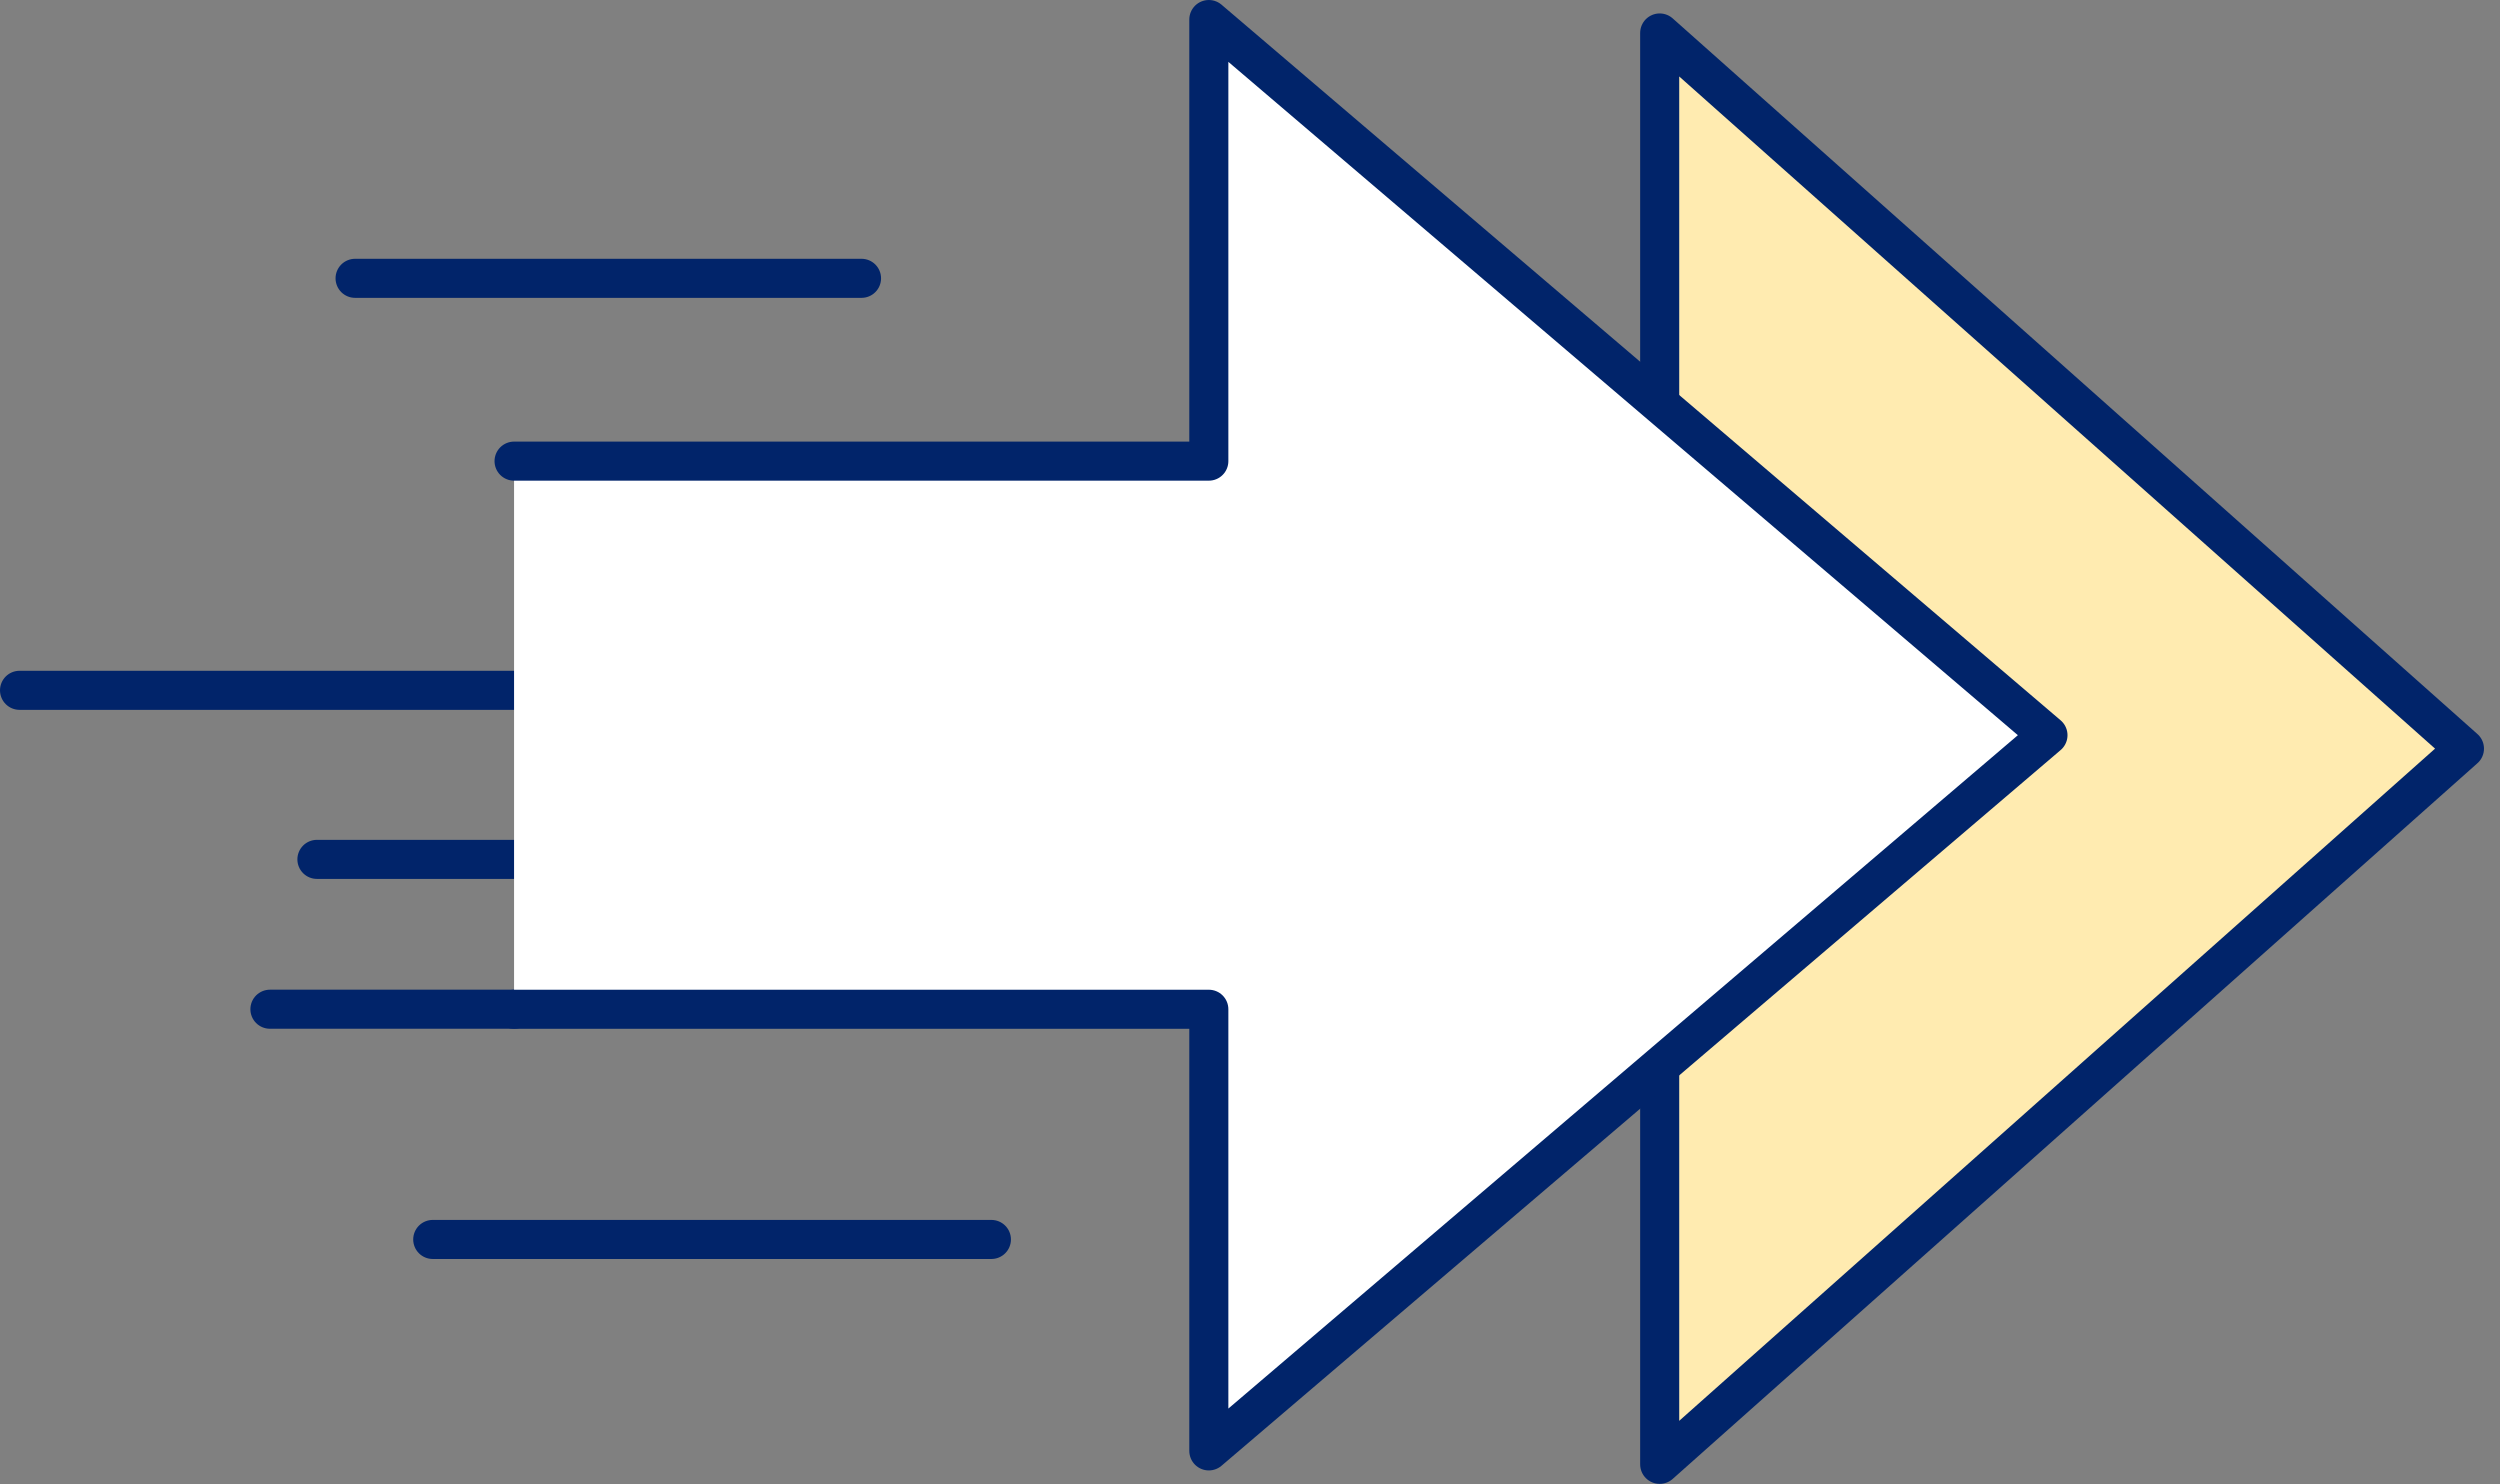 <svg xmlns="http://www.w3.org/2000/svg" xml:space="preserve" style="fill-rule:evenodd;clip-rule:evenodd;stroke-linecap:round;stroke-linejoin:round" viewBox="0 0 64 38"><rect x="0" y="0" width="64" height="38" fill="#808080" stroke="none"/><path d="M9.965 20.133H22.93M11.953 44.738h14.302M1.375 30.68h12.662M14.036 38.844H7.785M8.988 35.008h5.048" style="fill:none;fill-rule:nonzero;stroke:#01246a;stroke-width:1px" transform="translate(-.875 -13.008)"/><path d="M43.363 40.309v10.186l20.602-18.322-20.602-18.321v9.501" style="fill:#ffebb0;fill-rule:nonzero" transform="translate(-.875 -13.008)"/><path d="M43.363 40.309v10.186l20.602-18.322-20.602-18.321v9.501" style="fill:none;fill-rule:nonzero;stroke:#01246a;stroke-width:1px" transform="translate(-.875 -13.008)"/><path d="M14.035 38.845h17.786v11.306l21.482-18.322-21.482-18.321v11.305H14.035" style="fill:#fff;fill-rule:nonzero" transform="translate(-.875 -13.008)"/><path d="M14.035 38.845h17.786v11.306l21.482-18.322-21.482-18.321v11.305H14.035" style="fill:none;fill-rule:nonzero;stroke:#01246a;stroke-width:1px" transform="translate(-.875 -13.008)"/></svg>